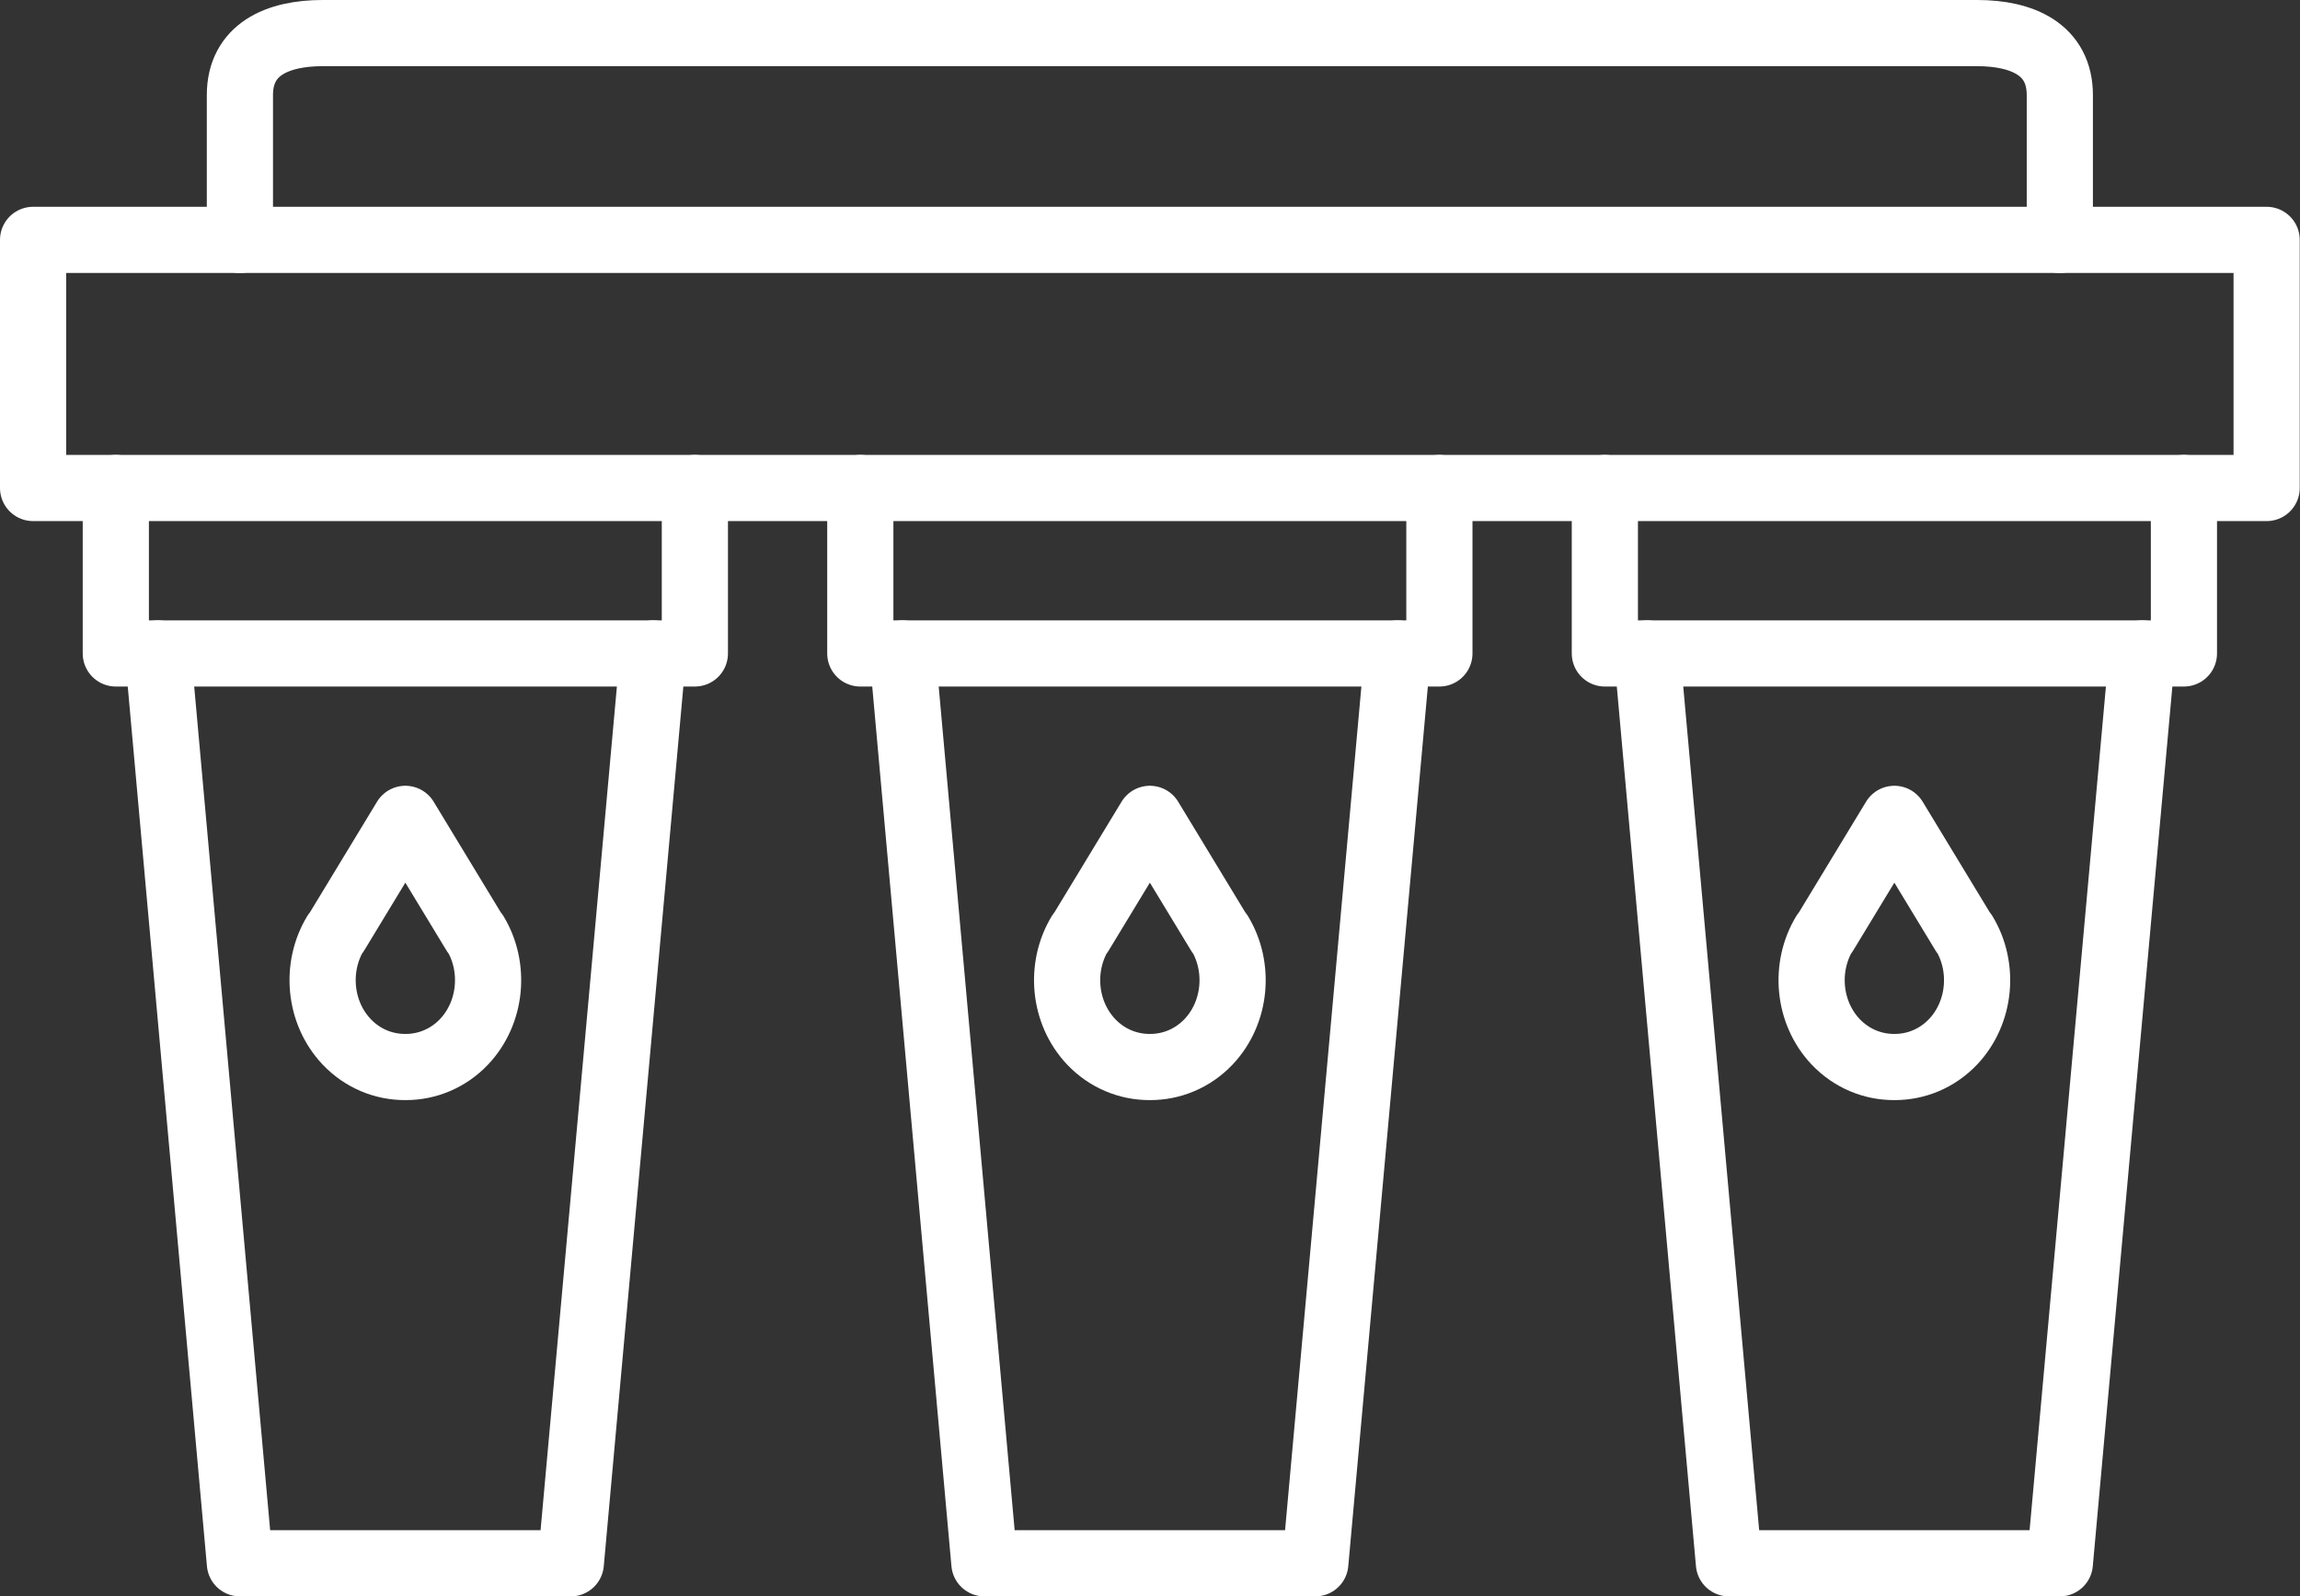<svg xmlns="http://www.w3.org/2000/svg" width="85" height="59" viewBox="0 0 85 59" fill="none"><rect x="0" y="0" width="85" height="59" fill="#333333" stroke="none"/><g clip-path="url(#clip0_50_2655)"><path d="M76.124 8.866H83.767V18.037H80.71H59.31H53.195H31.795H25.681H4.28H1.223V8.866H8.866H76.124Z" stroke="white" stroke-width="2.446" stroke-linecap="round" stroke-linejoin="round"></path><path d="M8.866 8.866V3.516C8.866 1.834 10.242 1.223 11.923 1.223H73.067C74.748 1.223 76.124 1.834 76.124 3.516V8.866" stroke="white" stroke-width="2.446" stroke-linecap="round" stroke-linejoin="round"></path><path d="M80.71 18.037V24.152H79.166H60.869H59.31V18.037" stroke="white" stroke-width="2.446" stroke-linecap="round" stroke-linejoin="round"></path><path d="M53.195 18.037V24.152H51.651H33.354H31.794V18.037" stroke="white" stroke-width="2.446" stroke-linecap="round" stroke-linejoin="round"></path><path d="M25.68 18.037V24.152H24.137H5.839H4.28V18.037" stroke="white" stroke-width="2.446" stroke-linecap="round" stroke-linejoin="round"></path><path d="M60.869 24.152L63.895 57.781H76.124L79.166 24.152" stroke="white" stroke-width="2.446" stroke-linecap="round" stroke-linejoin="round"></path><path d="M33.353 24.152L36.38 57.781H48.609L51.651 24.152" stroke="white" stroke-width="2.446" stroke-linecap="round" stroke-linejoin="round"></path><path d="M5.839 24.152L8.866 57.781H21.095L24.137 24.152" stroke="white" stroke-width="2.446" stroke-linecap="round" stroke-linejoin="round"></path><path d="M44.666 38.505C44.069 39.132 43.29 39.438 42.51 39.438H42.48C41.7 39.438 40.92 39.132 40.324 38.505C39.3 37.42 39.163 35.739 39.912 34.5H39.927L42.495 30.266L45.063 34.5H45.078C45.827 35.739 45.69 37.42 44.666 38.505Z" stroke="white" stroke-width="2.446" stroke-linecap="round" stroke-linejoin="round"></path><path d="M72.18 38.505C71.584 39.132 70.804 39.438 70.024 39.438H69.994C69.214 39.438 68.435 39.132 67.838 38.505C66.814 37.42 66.677 35.739 67.426 34.5H67.441L70.009 30.266L72.577 34.5H72.592C73.341 35.739 73.204 37.42 72.18 38.505Z" stroke="white" stroke-width="2.446" stroke-linecap="round" stroke-linejoin="round"></path><path d="M17.151 38.505C16.555 39.132 15.775 39.438 14.996 39.438H14.965C14.185 39.438 13.406 39.132 12.81 38.505C11.786 37.42 11.648 35.739 12.397 34.5H12.412L14.98 30.266L17.548 34.5H17.564C18.313 35.739 18.175 37.42 17.151 38.505Z" stroke="white" stroke-width="2.446" stroke-linecap="round" stroke-linejoin="round"></path></g><defs><clipPath id="clip0_50_2655"><rect width="84.99" height="59.004" fill="white"></rect></clipPath></defs></svg>